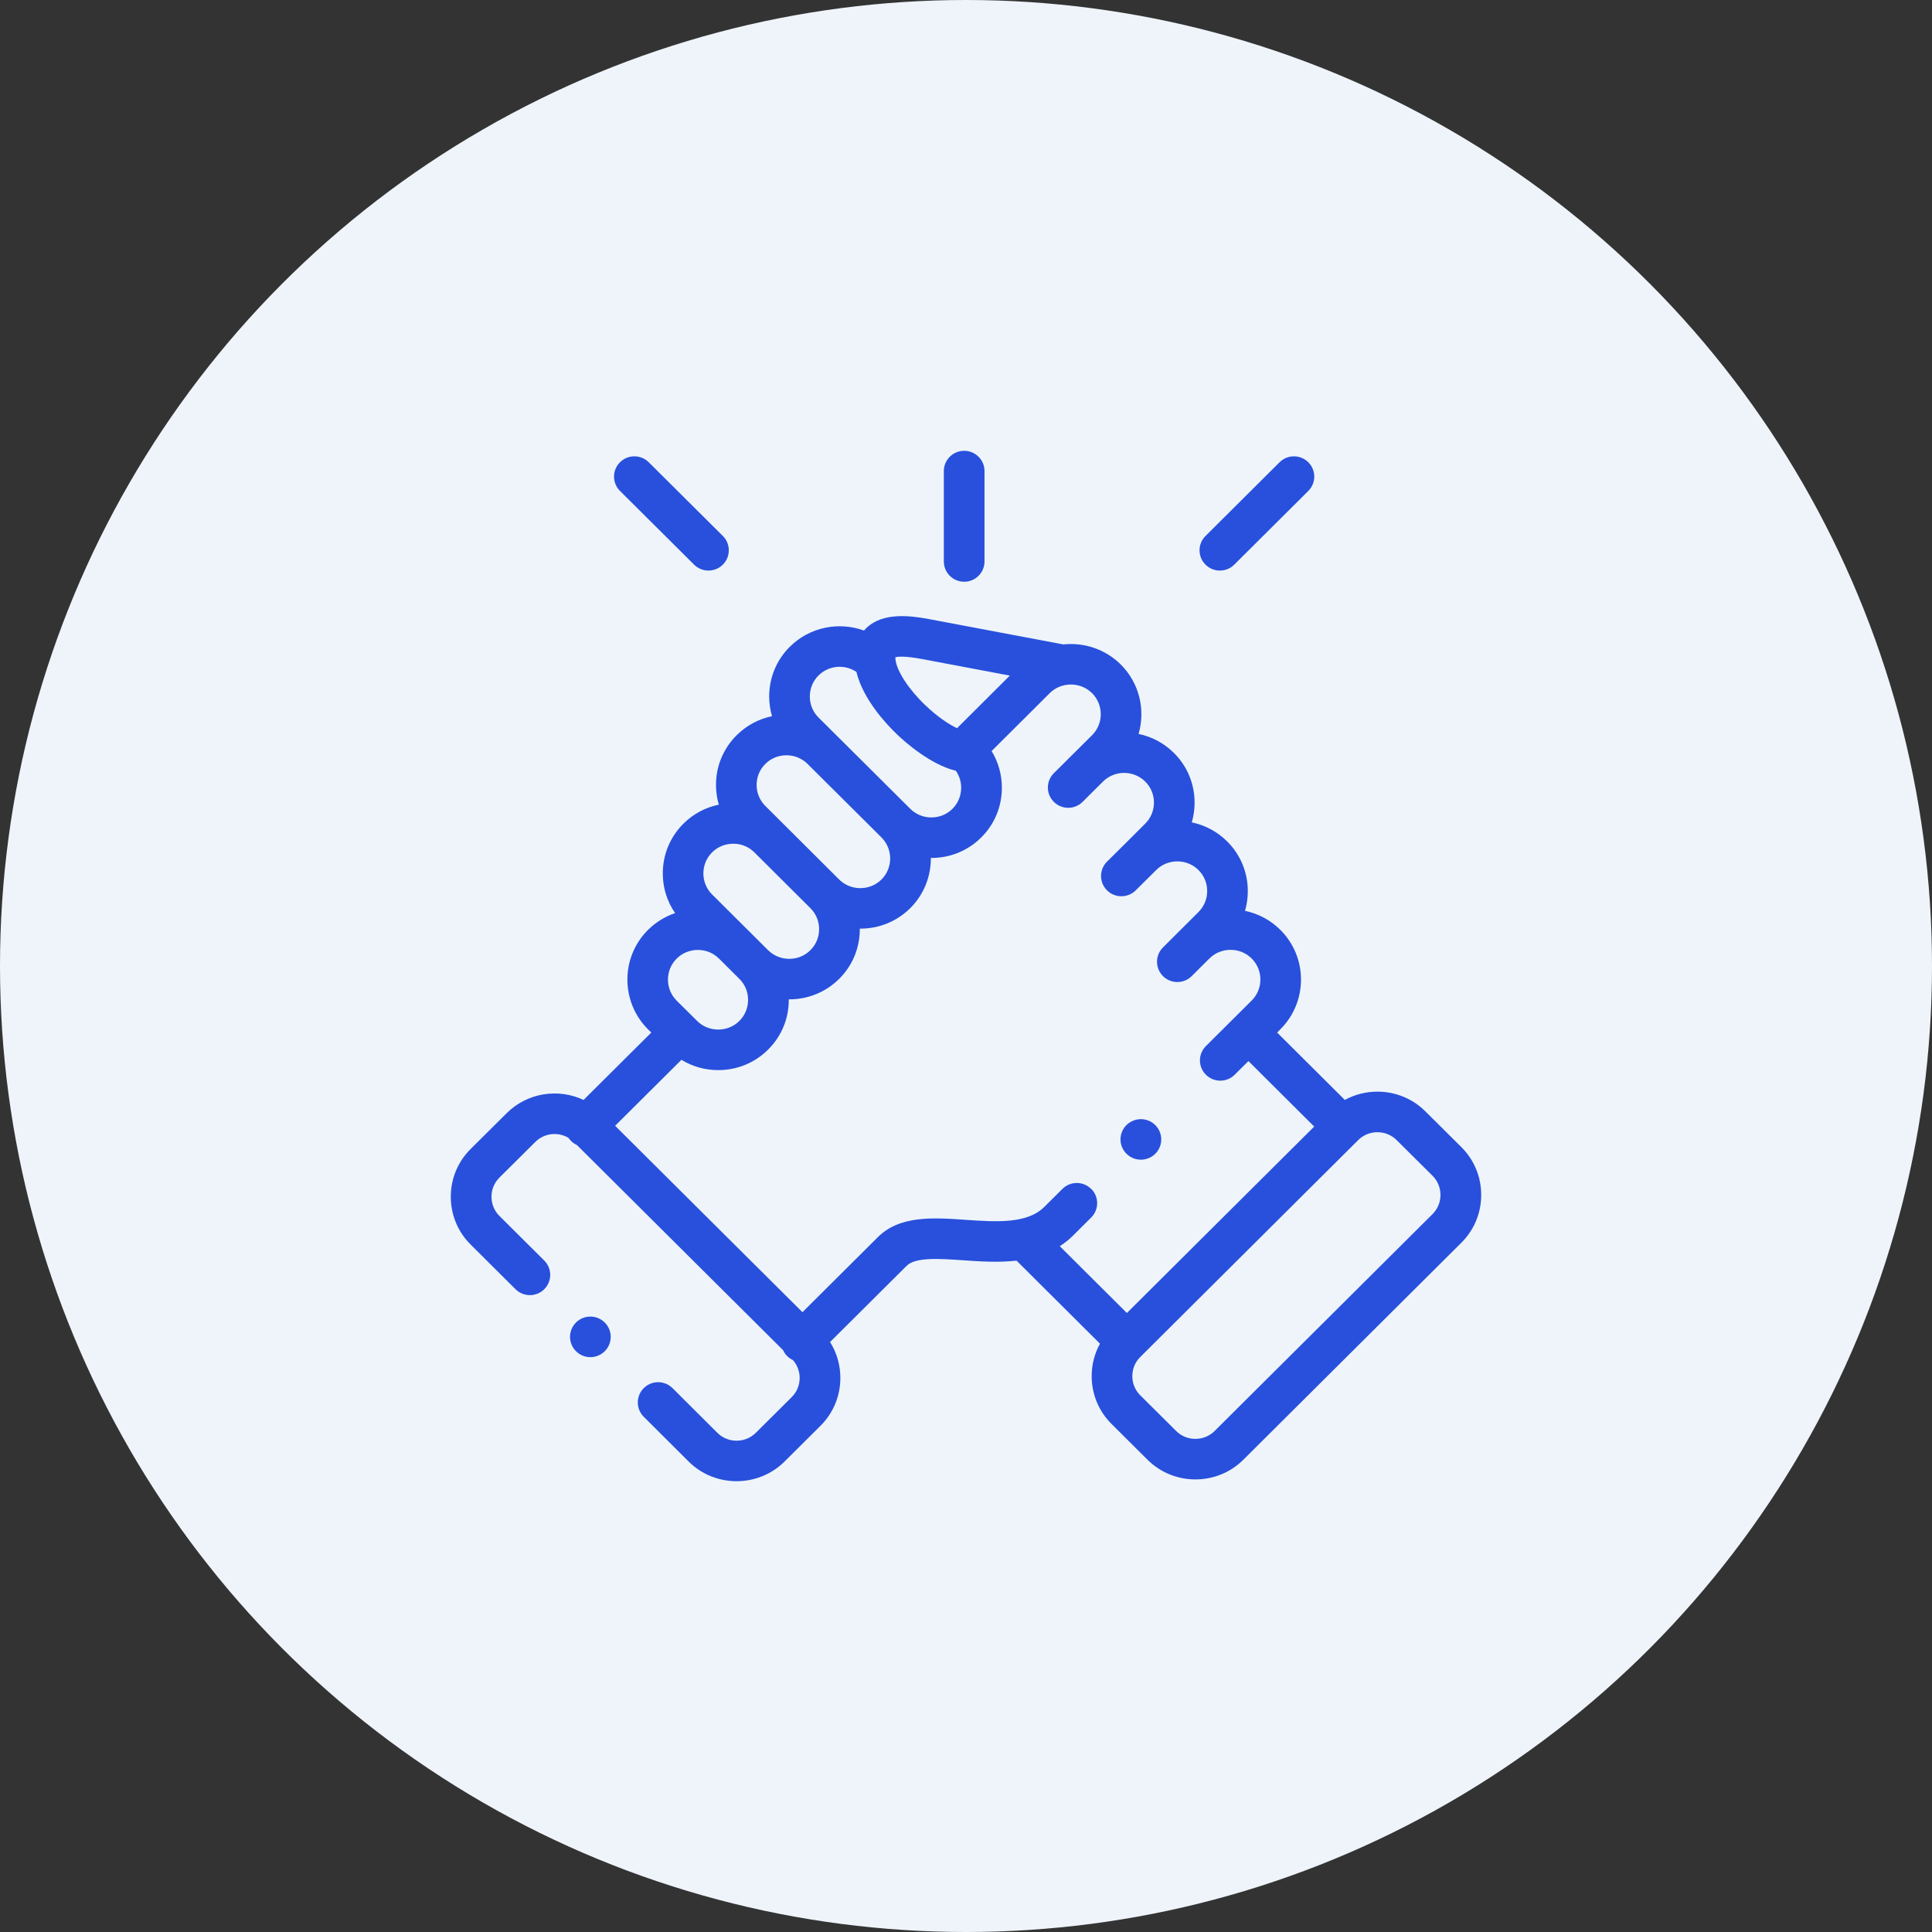 <svg width="150" height="150" viewBox="0 0 150 150" fill="none" xmlns="http://www.w3.org/2000/svg">
<rect x="0" y="0" width="150" height="150" fill="#333333" stroke="none"/>
<circle cx="75" cy="75" r="75" fill="#EEF4FA"/>
<path d="M74.858 45.166C75.73 45.166 76.437 44.461 76.437 43.592V36.573C76.437 35.705 75.73 35 74.858 35C73.986 35 73.279 35.705 73.279 36.573V43.592C73.279 44.461 73.986 45.166 74.858 45.166Z" fill="#2850DC"/>
<path d="M113.457 89.059L110.668 86.288C109.675 85.3 108.354 84.756 106.944 84.756C106.042 84.756 105.179 84.98 104.412 85.398L99.155 80.166L99.41 79.911C101.543 77.781 101.543 74.322 99.41 72.2C98.648 71.439 97.698 70.933 96.662 70.719C96.804 70.228 96.879 69.714 96.879 69.188C96.879 67.727 96.31 66.355 95.279 65.331C94.517 64.57 93.567 64.064 92.53 63.85C92.673 63.359 92.748 62.845 92.748 62.319C92.748 60.856 92.179 59.486 91.146 58.461C90.365 57.684 89.407 57.192 88.399 56.983C88.938 55.131 88.477 53.048 87.016 51.591C85.799 50.384 84.148 49.866 82.558 50.033L72.142 48.069C70.554 47.769 68.569 47.57 67.318 48.708C67.24 48.78 67.158 48.862 67.08 48.955C65.139 48.25 62.873 48.669 61.319 50.217C60.287 51.244 59.72 52.614 59.72 54.075C59.72 54.602 59.795 55.116 59.938 55.606C58.903 55.82 57.953 56.327 57.194 57.084C56.161 58.111 55.59 59.478 55.59 60.938C55.59 61.466 55.665 61.981 55.808 62.474C54.772 62.686 53.823 63.192 53.061 63.95C52.028 64.98 51.459 66.35 51.459 67.809C51.459 68.928 51.794 69.994 52.415 70.894C51.631 71.159 50.913 71.6 50.311 72.198C48.177 74.322 48.177 77.783 50.311 79.916L50.566 80.169L45.309 85.398C43.355 84.481 40.949 84.825 39.335 86.43L36.544 89.203C35.547 90.191 35 91.51 35 92.914C35 94.319 35.547 95.638 36.54 96.627L40.024 100.094C40.641 100.708 41.64 100.708 42.256 100.094C42.873 99.48 42.873 98.483 42.256 97.869L38.772 94.402C38.377 94.008 38.159 93.481 38.159 92.916C38.159 92.35 38.377 91.825 38.772 91.431L41.563 88.658C42.261 87.964 43.329 87.859 44.139 88.344C44.196 88.43 44.262 88.511 44.339 88.586C44.473 88.72 44.629 88.825 44.792 88.9L60.799 104.828C60.875 104.994 60.979 105.149 61.115 105.285C61.249 105.417 61.399 105.519 61.561 105.594C61.899 105.975 62.086 106.463 62.086 106.983C62.086 107.547 61.868 108.074 61.473 108.467L58.683 111.242C57.859 112.06 56.52 112.06 55.698 111.246L52.214 107.774C51.598 107.16 50.598 107.16 49.981 107.774C49.365 108.388 49.365 109.385 49.981 109.999L53.467 113.474C54.492 114.492 55.841 115 57.189 115C58.538 115 59.886 114.491 60.915 113.471L63.706 110.694C64.698 109.705 65.245 108.388 65.245 106.981C65.245 105.978 64.965 105.02 64.445 104.195L70.363 98.306C70.363 98.306 70.375 98.294 70.382 98.288C71.059 97.589 72.945 97.721 74.77 97.847C76.067 97.938 77.513 98.036 78.924 97.875L85.402 104.324C84.982 105.086 84.758 105.947 84.758 106.844C84.758 108.247 85.305 109.566 86.298 110.553L89.088 113.33C90.081 114.317 91.403 114.861 92.812 114.861C94.222 114.861 95.544 114.317 96.536 113.33L113.46 96.484C114.453 95.497 115 94.178 115 92.774C115 91.369 114.453 90.05 113.459 89.061L113.457 89.059ZM71.553 51.161L78.403 52.453L74.303 56.538C73.67 56.234 72.799 55.667 71.846 54.758C70.542 53.514 69.607 52.077 69.522 51.181C69.516 51.117 69.515 51.066 69.516 51.027C69.723 50.977 70.272 50.92 71.555 51.164L71.553 51.161ZM63.547 52.445C64.347 51.648 65.59 51.558 66.493 52.167C67.006 54.308 68.837 56.247 69.662 57.033C70.273 57.616 72.233 59.361 74.211 59.842C74.479 60.225 74.624 60.68 74.624 61.161C74.624 61.78 74.386 62.359 73.95 62.794C73.516 63.228 72.934 63.466 72.31 63.466C71.686 63.466 71.105 63.227 70.669 62.791L63.547 55.706C63.113 55.275 62.874 54.695 62.874 54.075C62.874 53.456 63.114 52.877 63.547 52.444V52.445ZM59.42 59.311C59.855 58.878 60.436 58.639 61.059 58.639C61.681 58.639 62.265 58.878 62.702 59.314L68.436 65.017C69.339 65.919 69.339 67.384 68.439 68.283C68.002 68.716 67.418 68.955 66.794 68.955C66.17 68.955 65.585 68.716 65.151 68.284L60.802 63.95C60.795 63.944 60.788 63.938 60.781 63.93L59.42 62.574C58.983 62.139 58.743 61.558 58.743 60.939C58.743 60.322 58.983 59.745 59.422 59.309L59.42 59.311ZM55.287 66.177C55.722 65.744 56.305 65.506 56.929 65.506C57.553 65.506 58.125 65.741 58.558 66.166L62.922 70.513C63.356 70.944 63.596 71.523 63.596 72.142C63.596 72.761 63.356 73.339 62.918 73.773C62.484 74.206 61.901 74.444 61.278 74.444C60.656 74.444 60.071 74.205 59.635 73.773L58.053 72.198L55.286 69.444C54.85 69.009 54.61 68.43 54.61 67.811C54.61 67.192 54.85 66.613 55.286 66.178L55.287 66.177ZM52.537 74.425C52.975 73.991 53.558 73.752 54.18 73.752C54.803 73.752 55.386 73.991 55.824 74.425L57.407 76.002C57.843 76.433 58.081 77.013 58.081 77.631C58.081 78.25 57.842 78.828 57.404 79.264C56.97 79.697 56.388 79.936 55.764 79.936C55.14 79.936 54.558 79.697 54.121 79.261L53.923 79.064C53.923 79.064 53.919 79.058 53.915 79.056C53.912 79.053 53.909 79.052 53.906 79.049L52.537 77.691C51.634 76.789 51.634 75.325 52.536 74.427L52.537 74.425ZM84.716 92.308C84.099 91.692 83.099 91.692 82.483 92.308L81.078 93.706C79.744 95.036 77.324 94.869 74.985 94.708C72.445 94.531 69.819 94.35 68.119 96.089L62.302 101.878L47.758 87.405L52.906 82.284C53.757 82.805 54.739 83.083 55.766 83.083C57.233 83.083 58.608 82.516 59.637 81.489C60.672 80.463 61.241 79.092 61.241 77.63C61.241 77.616 61.241 77.603 61.241 77.589C61.255 77.589 61.267 77.589 61.282 77.589C62.748 77.589 64.123 77.023 65.151 76C66.186 74.974 66.755 73.603 66.755 72.141C66.755 72.127 66.755 72.114 66.755 72.1C66.769 72.1 66.783 72.1 66.796 72.1C68.26 72.1 69.637 71.536 70.673 70.508C71.749 69.434 72.28 68.02 72.271 66.611C72.285 66.611 72.299 66.611 72.313 66.611C73.781 66.611 75.156 66.044 76.186 65.016C77.218 63.989 77.785 62.619 77.785 61.158C77.785 60.136 77.506 59.159 76.987 58.312L81.498 53.819C81.834 53.484 82.249 53.277 82.684 53.189C82.731 53.184 82.778 53.177 82.823 53.167C83.521 53.072 84.251 53.286 84.786 53.814C85.689 54.716 85.689 56.183 84.789 57.08L83.416 58.444C83.416 58.444 83.406 58.452 83.402 58.456L81.82 60.031C81.202 60.645 81.202 61.642 81.82 62.256C82.436 62.872 83.436 62.872 84.052 62.256L85.432 60.883L85.641 60.677C86.545 59.783 88.013 59.784 88.918 60.684C89.353 61.116 89.592 61.695 89.592 62.314C89.592 62.933 89.352 63.511 88.913 63.947L87.532 65.327L85.95 66.897C85.332 67.511 85.33 68.506 85.945 69.122C86.559 69.738 87.56 69.739 88.178 69.127L89.767 67.549C90.202 67.114 90.784 66.877 91.407 66.877C92.031 66.877 92.613 67.116 93.051 67.552C93.487 67.983 93.725 68.563 93.725 69.181C93.725 69.8 93.485 70.378 93.047 70.813L90.293 73.559C89.677 74.174 89.677 75.17 90.293 75.784C90.602 76.092 91.004 76.245 91.409 76.245C91.814 76.245 92.218 76.092 92.525 75.784L93.875 74.439C93.875 74.439 93.891 74.425 93.899 74.417C94.333 73.983 94.915 73.745 95.539 73.745C96.163 73.745 96.745 73.984 97.181 74.419C98.082 75.317 98.082 76.781 97.181 77.681L95.807 79.047C95.807 79.047 95.807 79.047 95.805 79.047C95.804 79.047 95.805 79.047 95.805 79.049L93.626 81.217C93.01 81.831 93.008 82.828 93.626 83.442C93.935 83.75 94.34 83.903 94.744 83.903C95.149 83.903 95.552 83.75 95.86 83.442L96.927 82.381L102.035 87.466L87.491 101.941L82.281 96.755C82.644 96.522 82.991 96.249 83.317 95.924L84.72 94.527C85.338 93.913 85.338 92.916 84.722 92.302L84.716 92.308ZM111.226 94.258L94.302 111.103C93.907 111.497 93.377 111.714 92.809 111.714C92.242 111.714 91.713 111.497 91.317 111.103L88.526 108.327C88.13 107.933 87.913 107.406 87.913 106.844C87.913 106.281 88.13 105.755 88.526 105.361L105.45 88.516C105.846 88.122 106.375 87.905 106.942 87.905C107.51 87.905 108.038 88.122 108.435 88.517L111.224 91.289C111.62 91.683 111.838 92.21 111.838 92.774C111.838 93.338 111.62 93.866 111.224 94.258H111.226Z" fill="#2850DC"/>
<path d="M53.89 43.84C54.199 44.146 54.602 44.299 55.005 44.299C55.408 44.299 55.814 44.144 56.123 43.836C56.739 43.221 56.738 42.225 56.121 41.611L50.367 35.889C49.749 35.275 48.751 35.277 48.135 35.891C47.518 36.507 47.52 37.502 48.136 38.116L53.89 43.84Z" fill="#2850DC"/>
<path d="M94.711 44.299C95.116 44.299 95.519 44.145 95.827 43.839L101.577 38.116C102.193 37.502 102.195 36.505 101.577 35.891C100.961 35.277 99.96 35.275 99.344 35.891L93.595 41.614C92.978 42.228 92.977 43.225 93.595 43.839C93.904 44.147 94.308 44.3 94.711 44.3V44.299Z" fill="#2850DC"/>
<path d="M44.71 102.69C44.099 103.311 44.106 104.306 44.729 104.915L44.733 104.92C45.041 105.22 45.439 105.37 45.837 105.37C46.236 105.37 46.654 105.212 46.965 104.898C47.576 104.278 47.565 103.279 46.943 102.67C46.322 102.061 45.322 102.07 44.71 102.689V102.69Z" fill="#2850DC"/>
<path d="M88.577 90.039C88.817 90.039 89.062 89.984 89.291 89.87C90.07 89.478 90.382 88.533 89.99 87.756C89.597 86.98 88.648 86.669 87.869 87.059L87.859 87.064C87.08 87.456 86.773 88.4 87.165 89.175C87.442 89.723 87.999 90.039 88.577 90.039Z" fill="#2850DC"/>
</svg>
